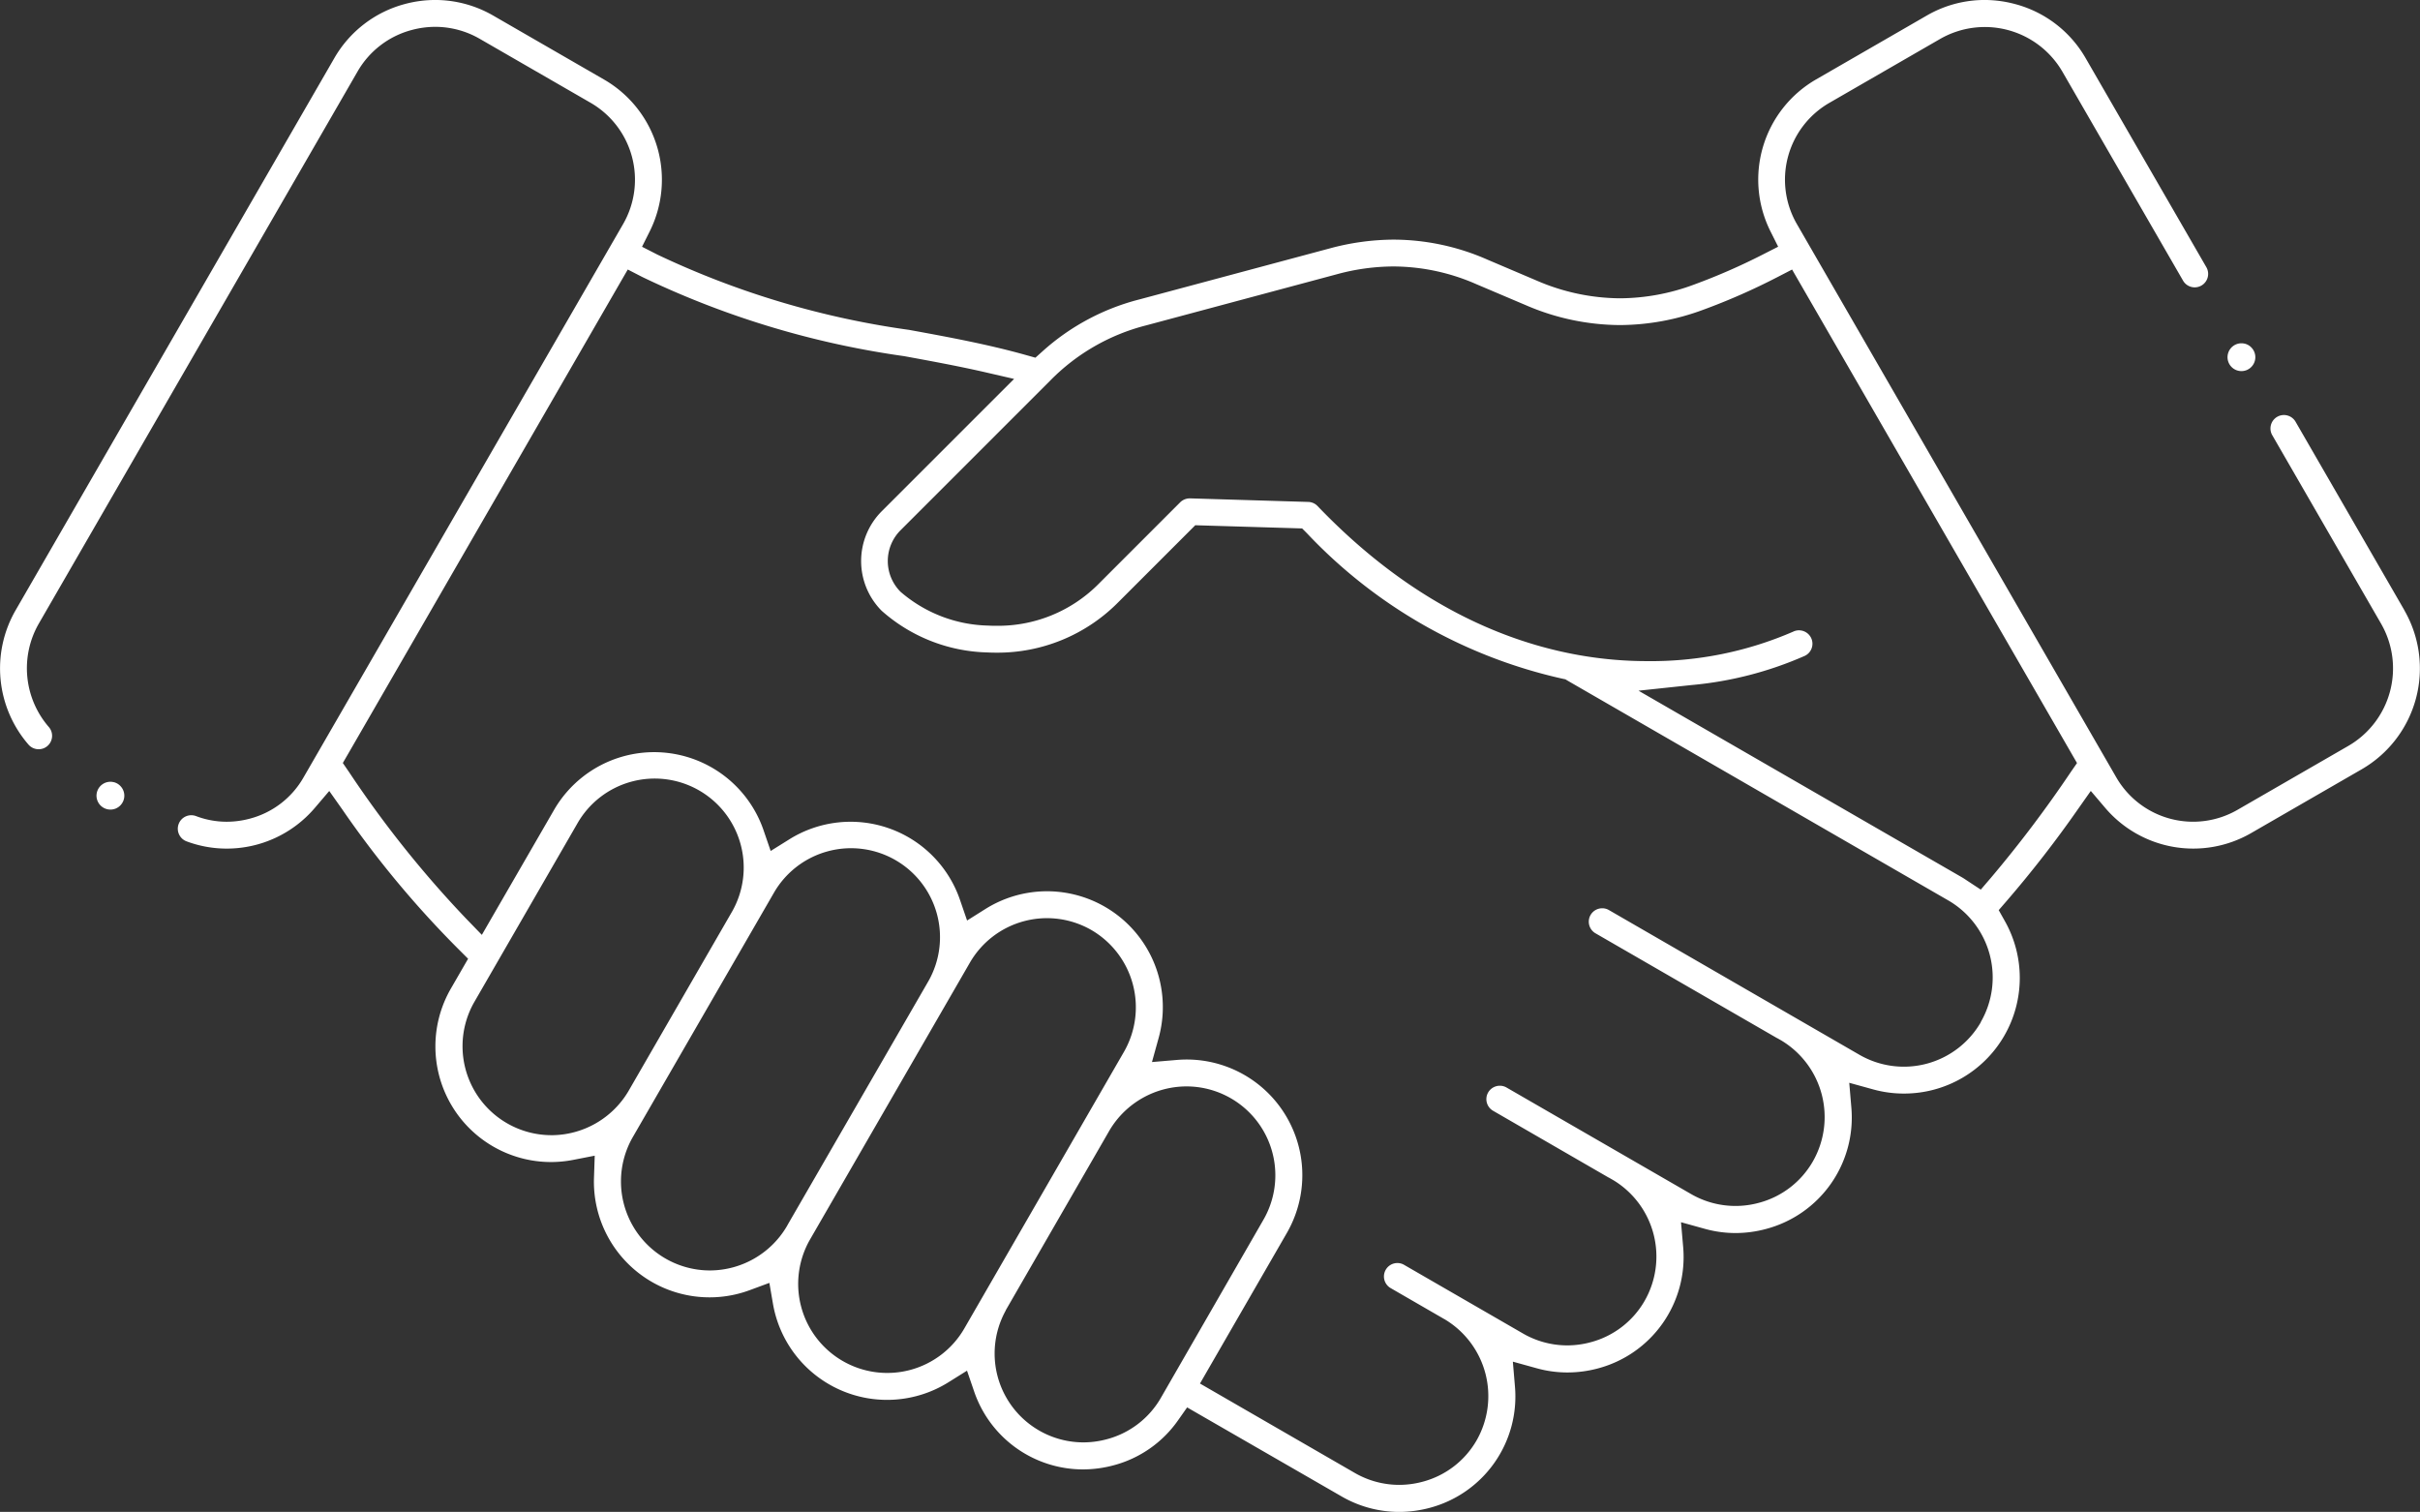 <?xml version="1.0" encoding="UTF-8"?>
<svg xmlns="http://www.w3.org/2000/svg" width="102.525" height="64.053" viewBox="0 0 102.525 64.053">
  <rect x="0" y="0" width="102.525" height="64.053" fill="#333333" stroke="none"/>
  <g transform="translate(0 0)">
    <path d="M101.864,25.855l-4.605-7.976a.57.57,0,1,0-.987.57l4.607,7.98A3.795,3.795,0,0,1,99.492,31.6l-4.7,2.711a3.759,3.759,0,0,1-5.135-1.377L76.126,9.493A3.757,3.757,0,0,1,77.5,4.36l4.7-2.712a3.8,3.8,0,0,1,5.174,1.389L92.492,11.9a.57.57,0,0,0,.987-.57l-5.12-8.867A4.887,4.887,0,0,0,85.366.172,5,5,0,0,0,84.076,0a4.888,4.888,0,0,0-2.447.66l-4.7,2.712A4.9,4.9,0,0,0,75.006,9.8l.327.653-.65.331a26.363,26.363,0,0,1-2.907,1.271,9.1,9.1,0,0,1-3.144.584,9,9,0,0,1-3.531-.751L63,10.994a9.9,9.9,0,0,0-3.954-.841,10.486,10.486,0,0,0-2.7.369l-8.073,2.164a9.714,9.714,0,0,0-4.107,2.2l-.3.269-.389-.109c-1.635-.46-3.326-.77-4.961-1.069a36.56,36.56,0,0,1-10.667-3.19l-.649-.332.326-.652a4.9,4.9,0,0,0-1.926-6.427L20.9.664A4.912,4.912,0,0,0,18.445,0a4.976,4.976,0,0,0-1.287.17,4.9,4.9,0,0,0-2.993,2.292L.66,25.857a4.931,4.931,0,0,0,.547,5.69.569.569,0,0,0,.861-.746,3.8,3.8,0,0,1-.426-4.377L15.148,3.031a3.76,3.76,0,0,1,2.3-1.761,3.877,3.877,0,0,1,.99-.132,3.776,3.776,0,0,1,1.882.505l4.7,2.712A3.764,3.764,0,0,1,26.4,9.491L12.861,32.934a3.7,3.7,0,0,1-2.28,1.751,3.8,3.8,0,0,1-.982.13,3.679,3.679,0,0,1-1.291-.238A.571.571,0,1,0,7.9,35.644a4.851,4.851,0,0,0,1.7.309,4.9,4.9,0,0,0,3.735-1.721l.614-.72.546.773a42.346,42.346,0,0,0,4.936,5.935l.4.4-.284.492-.441.764a4.9,4.9,0,0,0,4.23,7.356,4.982,4.982,0,0,0,.953-.092l.907-.177-.031.924a4.9,4.9,0,0,0,6.6,4.772l.83-.307.15.873a4.906,4.906,0,0,0,7.439,3.336l.784-.49.3.875a4.875,4.875,0,0,0,4.611,3.308,5.025,5.025,0,0,0,1.29-.171,4.84,4.84,0,0,0,2.738-1.906l.387-.55.582.336L56.84,63.4a4.868,4.868,0,0,0,2.436.655,5.027,5.027,0,0,0,1.29-.171,4.881,4.881,0,0,0,3.616-5.142l-.089-1.053,1.018.282a4.854,4.854,0,0,0,1.294.176,5.01,5.01,0,0,0,1.288-.17,4.881,4.881,0,0,0,3.616-5.14l-.092-1.055,1.021.283a4.824,4.824,0,0,0,1.29.175,4.957,4.957,0,0,0,1.288-.172,4.881,4.881,0,0,0,3.618-5.142l-.089-1.051,1.017.281a4.848,4.848,0,0,0,1.291.175,4.9,4.9,0,0,0,4.277-7.32l-.253-.451.339-.391a47.894,47.894,0,0,0,3.016-3.884l.546-.775.614.722A4.9,4.9,0,0,0,95.363,35.3l4.7-2.712a4.935,4.935,0,0,0,1.8-6.729M23.351,48.094A3.769,3.769,0,0,1,20.1,42.442l4.358-7.549a3.771,3.771,0,0,1,6.557,3.728l-4.4,7.623a3.8,3.8,0,0,1-3.258,1.851M33.366,51.9l-.039.067a3.793,3.793,0,0,1-3.258,1.858,3.771,3.771,0,0,1-3.257-5.655l5.967-10.331a3.77,3.77,0,0,1,6.55,3.736L33.369,51.891Zm7.49,4.38A3.771,3.771,0,0,1,35.7,57.66a3.773,3.773,0,0,1-1.38-5.151l6.77-11.724a3.772,3.772,0,0,1,5.151-1.38,3.786,3.786,0,0,1,1.381,5.15Zm8.321,2.95a3.744,3.744,0,0,1-2.294,1.748,3.814,3.814,0,0,1-.987.131,3.764,3.764,0,0,1-3.284-5.592l0-.005,0-.005,4.4-7.628a3.8,3.8,0,0,1,3.256-1.851,3.766,3.766,0,0,1,3.256,5.653ZM83.924,43.3a3.764,3.764,0,0,1-5.148,1.388L68.163,38.557a.558.558,0,0,0-.283-.076.571.571,0,0,0-.494.284.569.569,0,0,0,.208.776l7.689,4.439h.005l.176.1A3.786,3.786,0,0,1,76.8,49.211a3.737,3.737,0,0,1-2.292,1.751,3.761,3.761,0,0,1-2.858-.37l-7.83-4.52A.557.557,0,0,0,63.541,46a.571.571,0,0,0-.494.284.569.569,0,0,0,.208.776l4.9,2.832h.006l.174.1.033.02.034.02,0,0a3.781,3.781,0,0,1,1.271,5.086,3.737,3.737,0,0,1-2.289,1.75A3.83,3.83,0,0,1,66.4,57a3.76,3.76,0,0,1-1.871-.5l-5.045-2.913a.557.557,0,0,0-.283-.076.569.569,0,0,0-.286,1.061l2.26,1.306.02.01.023.014a3.789,3.789,0,0,1,1.338,5.124,3.737,3.737,0,0,1-2.292,1.752,3.814,3.814,0,0,1-.987.131,3.76,3.76,0,0,1-1.871-.5l-5.931-3.425-.637-.368.367-.637,3.309-5.734a4.9,4.9,0,0,0-4.238-7.356c-.139,0-.281.006-.42.018l-1.052.089.282-1.018a4.907,4.907,0,0,0-7.332-5.47L40.971,39l-.3-.874a4.9,4.9,0,0,0-7.237-2.562l-.784.489-.3-.874a4.9,4.9,0,0,0-8.882-.857L20.9,38.765l-.486.843-.678-.7a45.511,45.511,0,0,1-4.95-6.2l-.262-.382.232-.4,11.489-19.9.351-.607.623.321A37.688,37.688,0,0,0,38.3,15.089l.04.007c1.154.212,2.243.413,3.323.658l1.3.3-.942.941-4.668,4.668a2.986,2.986,0,0,0,0,4.215,7.007,7.007,0,0,0,4.47,1.764c.131.007.263.01.392.01a7.188,7.188,0,0,0,5.125-2.1l3.074-3.074.225-.225.317.01,3.917.117.293.009.207.208A21.239,21.239,0,0,0,66.2,28.756l.117.024.1.06,16.121,9.307a3.774,3.774,0,0,1,1.38,5.151m3.809-10.584A51.02,51.02,0,0,1,84.338,37.2l-.421.491-.541-.356-.079-.052c-.065-.044-.127-.085-.184-.117L71.373,30.392l-1.956-1.129,2.246-.239a15.3,15.3,0,0,0,4.8-1.238.568.568,0,0,0,.265-.761.574.574,0,0,0-.513-.32.552.552,0,0,0-.246.057,15.106,15.106,0,0,1-6.2,1.248c-3.493,0-8.748-1.139-13.948-6.568a.564.564,0,0,0-.394-.176l-5.007-.151h-.007a.584.584,0,0,0-.415.168L46.53,24.752a5.99,5.99,0,0,1-4.317,1.761c-.112,0-.226,0-.338-.008a5.874,5.874,0,0,1-3.723-1.432,1.843,1.843,0,0,1,0-2.607l6.334-6.334a8.693,8.693,0,0,1,4.075-2.347l8.073-2.164a9.2,9.2,0,0,1,2.405-.331,8.8,8.8,0,0,1,3.508.751l2.106.894a10.143,10.143,0,0,0,3.976.838,10.248,10.248,0,0,0,3.536-.651A27.1,27.1,0,0,0,75.3,11.742l.623-.322.351.608,11.489,19.9.231.4Z" transform="translate(0 -0.001)" fill="#fff"></path>
    <path d="M295.356,45.071a.639.639,0,0,0-.1-.053.44.44,0,0,0-.11-.033.589.589,0,1,0-.116,1.166.544.544,0,0,0,.116-.012.764.764,0,0,0,.11-.033.787.787,0,0,0,.1-.055.526.526,0,0,0,.088-.073.587.587,0,0,0,0-.832.551.551,0,0,0-.088-.074" transform="translate(-200.068 -30.429)" fill="#fff"></path>
    <path d="M13.976,102.967a.639.639,0,0,0-.1-.053.44.44,0,0,0-.11-.033.589.589,0,1,0-.116,1.166.565.565,0,0,0,.116-.012.726.726,0,0,0,.11-.033.746.746,0,0,0,.1-.055.525.525,0,0,0,.088-.073.587.587,0,0,0,0-.832.549.549,0,0,0-.088-.074" transform="translate(-8.97 -69.748)" fill="#fff"></path>
  </g>
</svg>
